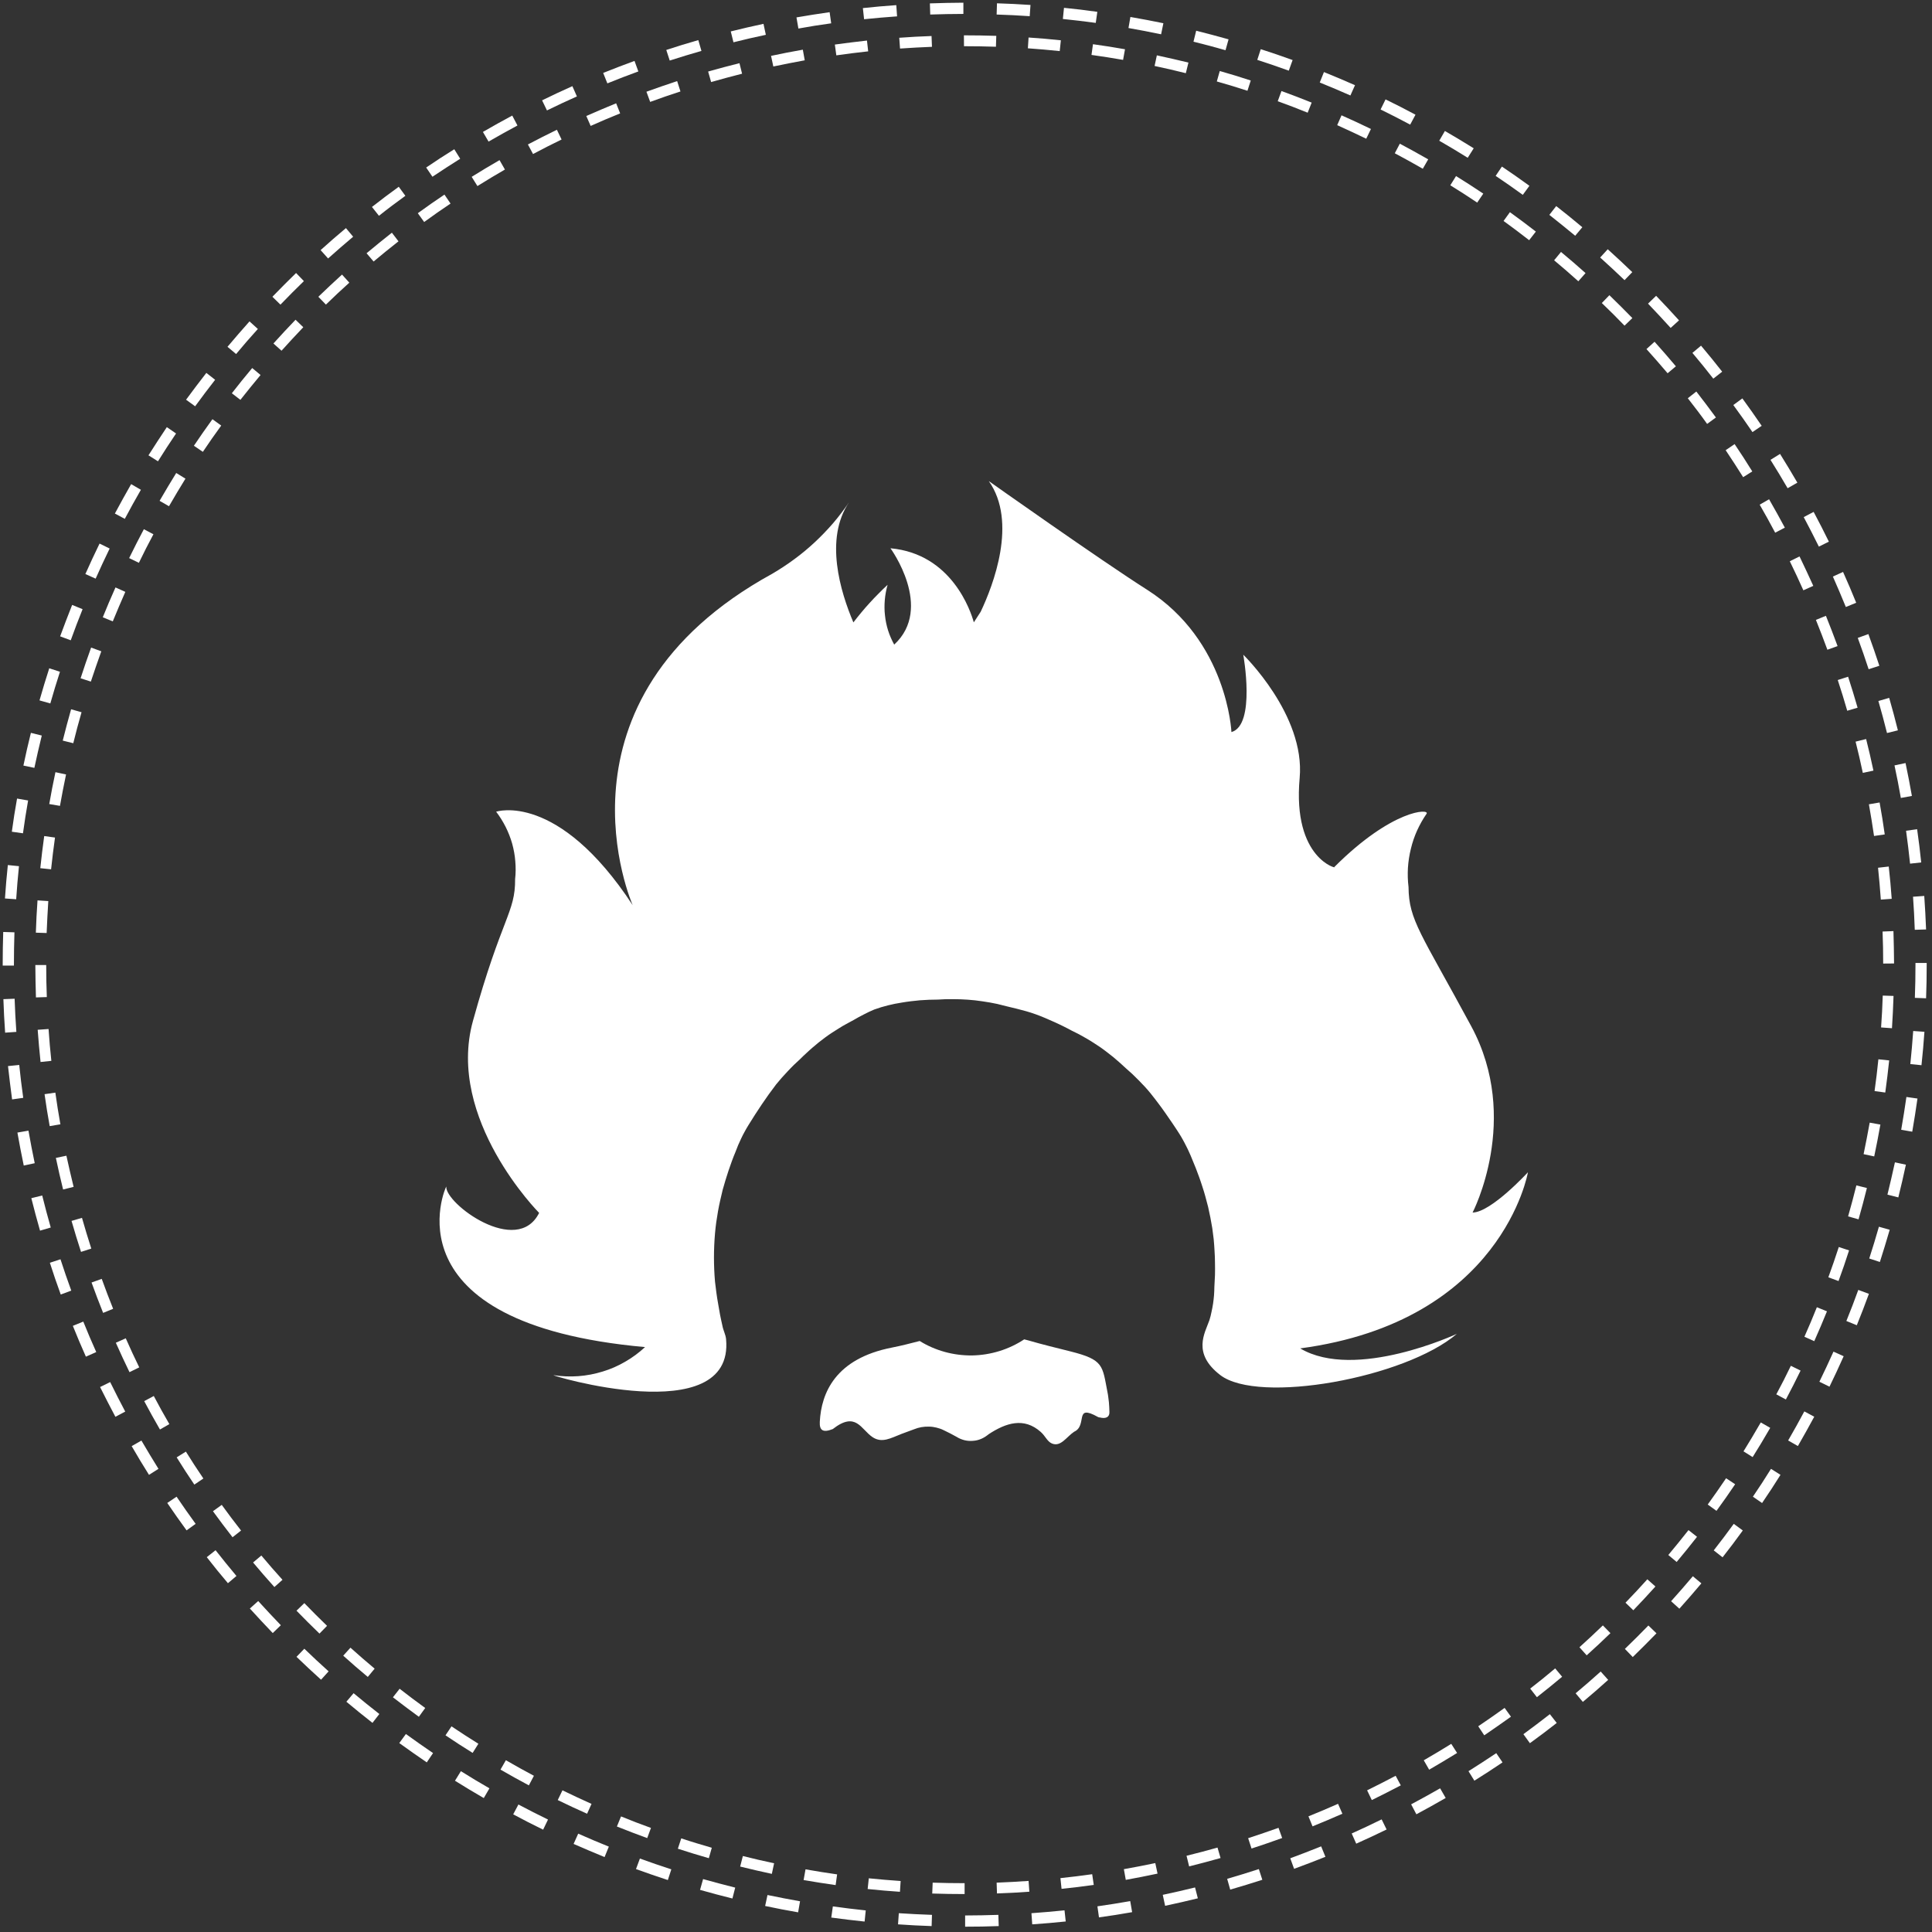 <svg xmlns="http://www.w3.org/2000/svg" viewBox="0 0 222 222" width="222" height="222">
	<rect x="0" y="0" width="222" height="222" fill="#333333" stroke="none"/>
	<style>
		tspan { white-space:pre }
		.shp0 { fill: #ffffff } 
	</style>
	<g id="Group_24562">
		<g id="Group_24535">
			<path id="Path_10251" class="shp0" d="M127.26 159.99C126.66 156.9 126.85 156.25 122.98 155.28C121.38 154.88 119.77 154.49 118.19 154.03C118.02 153.98 117.85 153.94 117.69 153.9C116.81 154.48 115.84 154.94 114.83 155.25C113.82 155.56 112.77 155.73 111.71 155.75C110.65 155.76 109.6 155.63 108.58 155.35C107.56 155.07 106.58 154.65 105.68 154.09C104.62 154.36 103.55 154.64 102.47 154.85C96 156.12 94.37 160.05 94.2 163.38C94.15 164.38 94.58 164.65 95.69 164.21C98.37 162.12 98.91 164.24 100.28 165.15C101.36 165.85 102.35 165.25 103.58 164.77C104.06 164.59 104.55 164.41 105.04 164.23C105.31 164.12 105.59 164.04 105.87 163.99C106.16 163.94 106.45 163.92 106.74 163.93C107.03 163.93 107.32 163.97 107.6 164.04C107.88 164.11 108.16 164.2 108.42 164.33C108.94 164.57 109.44 164.84 109.93 165.11C110.21 165.29 110.52 165.41 110.83 165.49C111.15 165.57 111.48 165.59 111.81 165.56C112.14 165.54 112.46 165.46 112.76 165.33C113.06 165.2 113.34 165.02 113.59 164.81C115.61 163.48 117.67 162.83 119.59 164.54C120.13 165.02 120.33 165.64 120.88 165.87C121.89 166.29 122.54 165.11 123.42 164.52C125.02 163.8 123.36 161.25 126.16 162.82C126.17 162.83 126.19 162.83 126.2 162.84C126.22 162.85 126.24 162.85 126.25 162.85C126.27 162.86 126.28 162.86 126.3 162.87C126.32 162.87 126.33 162.87 126.35 162.87C127.08 163.06 127.5 162.83 127.48 162.26C127.48 162.07 127.47 161.88 127.46 161.69C127.45 161.5 127.44 161.31 127.42 161.12C127.4 160.93 127.38 160.74 127.35 160.55C127.33 160.36 127.3 160.18 127.26 159.99L127.26 159.99Z" />
			<path id="Path_10252" class="shp0" d="M140.21 158C144.61 161.39 161.44 158.35 167.4 153.27C167.4 153.27 155.76 158.7 149.4 154.94C172.64 151.84 175.57 134.7 175.57 134.7C175.57 134.7 171.34 139.31 169.21 139.33C169.21 139.33 174.81 128.59 169.06 117.93C163.31 107.27 161.88 105.75 161.85 101.93C161.76 101.2 161.74 100.46 161.78 99.72C161.83 98.98 161.94 98.25 162.12 97.53C162.29 96.81 162.53 96.11 162.83 95.44C163.14 94.76 163.5 94.12 163.92 93.51C164.34 92.9 160.01 92.94 153.32 99.63C153.8 99.87 148.49 98.78 149.34 89.39C150 82.15 142.86 75.23 142.86 75.23C142.86 75.23 144.33 83.33 141.5 84.12C141.5 84.12 141.06 73.64 131.8 67.76C126.45 64.36 113.62 55.28 113.62 55.28C116.94 59.98 114.13 67.25 112.69 70.29C112.42 70.72 112.16 71.12 111.9 71.51C111.55 70.25 109.38 63.64 102.32 63C102.32 63 107.33 69.84 102.75 74.07C102.47 73.56 102.23 73.01 102.05 72.45C101.87 71.88 101.75 71.3 101.69 70.71C101.62 70.13 101.62 69.53 101.67 68.94C101.72 68.35 101.83 67.77 101.99 67.2C101.63 67.53 101.28 67.87 100.94 68.22C100.59 68.56 100.26 68.92 99.93 69.28C99.6 69.64 99.28 70 98.97 70.38C98.66 70.75 98.35 71.14 98.06 71.52C96.56 67.99 94.72 61.91 97.56 57.72C96.99 58.55 96.38 59.36 95.72 60.13C95.06 60.89 94.36 61.62 93.62 62.31C92.88 63 92.1 63.65 91.28 64.25C90.47 64.85 89.62 65.41 88.75 65.92C62.24 80.45 72.7 104.01 72.7 104.01C64.09 90.89 57.01 93.27 57.01 93.27C57.43 93.82 57.79 94.4 58.1 95.01C58.41 95.63 58.66 96.27 58.85 96.93C59.03 97.59 59.16 98.27 59.21 98.95C59.27 99.64 59.27 100.33 59.19 101.01C59.22 104.89 57.65 105.36 54.34 117.33C51.23 128.59 61.95 139.37 61.95 139.37C59.42 144.44 51.13 138.29 51.28 136.34C51.22 136.33 44.12 152.09 74.12 154.79C73.43 155.43 72.66 156 71.84 156.47C71.02 156.95 70.15 157.33 69.25 157.6C68.34 157.88 67.41 158.06 66.46 158.13C65.52 158.2 64.57 158.16 63.63 158.02C62.7 157.88 84.42 164.47 83.43 153.87C83.38 153.34 83.1 152.86 83.01 152.34C82.91 151.92 82.83 151.5 82.74 151.08C82.66 150.66 82.59 150.24 82.52 149.82C82.44 149.4 82.38 148.98 82.32 148.56C82.26 148.13 82.21 147.71 82.16 147.28C82.12 146.82 82.09 146.36 82.07 145.89C82.05 145.43 82.04 144.97 82.04 144.5C82.04 144.04 82.05 143.57 82.07 143.11C82.09 142.64 82.12 142.18 82.16 141.72C82.2 141.3 82.24 140.88 82.3 140.46C82.36 140.04 82.43 139.62 82.5 139.2C82.57 138.79 82.66 138.37 82.75 137.96C82.84 137.54 82.94 137.13 83.04 136.72C83.14 136.35 83.25 135.98 83.36 135.62C83.47 135.25 83.59 134.89 83.71 134.52C83.83 134.16 83.96 133.8 84.09 133.44C84.22 133.08 84.36 132.72 84.51 132.37C84.61 132.1 84.71 131.84 84.82 131.58C84.93 131.32 85.05 131.06 85.17 130.81C85.29 130.55 85.42 130.3 85.56 130.05C85.69 129.81 85.83 129.56 85.98 129.32C86.98 127.7 88.03 126.11 89.18 124.61C89.39 124.35 89.61 124.09 89.84 123.83C90.06 123.58 90.29 123.33 90.52 123.09C90.75 122.84 90.99 122.6 91.23 122.36C91.47 122.13 91.72 121.9 91.97 121.67C92.19 121.44 92.42 121.23 92.66 121.01C92.89 120.79 93.13 120.58 93.37 120.37C93.61 120.17 93.86 119.96 94.1 119.76C94.35 119.56 94.6 119.37 94.86 119.18C95.11 118.99 95.37 118.82 95.64 118.64C95.9 118.47 96.17 118.3 96.43 118.14C96.7 117.97 96.97 117.81 97.25 117.66C97.52 117.51 97.8 117.36 98.08 117.21C98.27 117.1 98.47 116.99 98.66 116.88C98.86 116.77 99.06 116.67 99.25 116.57C99.45 116.47 99.65 116.37 99.85 116.27C100.06 116.18 100.26 116.09 100.46 116C100.72 115.91 100.98 115.82 101.24 115.74C101.51 115.66 101.77 115.59 102.04 115.52C102.3 115.46 102.57 115.4 102.84 115.34C103.11 115.29 103.37 115.24 103.64 115.2C103.99 115.14 104.33 115.09 104.67 115.05C105.01 115.01 105.36 114.97 105.7 114.94C106.05 114.92 106.39 114.9 106.74 114.88C107.08 114.87 107.43 114.86 107.77 114.86C108.34 114.82 108.91 114.8 109.48 114.81C110.06 114.81 110.63 114.83 111.2 114.87C111.77 114.91 112.33 114.97 112.9 115.06C113.47 115.14 114.03 115.24 114.59 115.36C116.06 115.75 117.58 116.03 119.01 116.55C119.37 116.68 119.73 116.82 120.08 116.97C120.43 117.12 120.78 117.27 121.13 117.43C121.48 117.59 121.83 117.75 122.17 117.92C122.51 118.09 122.85 118.26 123.19 118.45C123.47 118.58 123.75 118.73 124.03 118.87C124.3 119.02 124.58 119.18 124.85 119.33C125.12 119.49 125.39 119.65 125.65 119.82C125.92 119.99 126.18 120.16 126.44 120.34C126.7 120.52 126.95 120.71 127.2 120.9C127.45 121.1 127.7 121.29 127.95 121.49C128.19 121.7 128.43 121.9 128.67 122.11C128.91 122.32 129.14 122.53 129.37 122.75C129.62 122.97 129.87 123.19 130.12 123.42C130.36 123.65 130.6 123.89 130.84 124.13C131.07 124.36 131.3 124.61 131.53 124.85C131.76 125.1 131.98 125.35 132.19 125.61C132.49 125.98 132.77 126.35 133.06 126.73C133.34 127.1 133.62 127.48 133.89 127.87C134.16 128.25 134.43 128.64 134.69 129.03C134.96 129.42 135.21 129.81 135.47 130.21C135.62 130.44 135.76 130.68 135.9 130.93C136.03 131.17 136.17 131.42 136.29 131.67C136.42 131.91 136.54 132.17 136.65 132.42C136.77 132.68 136.88 132.93 136.98 133.19C137.13 133.54 137.27 133.89 137.41 134.24C137.55 134.59 137.68 134.95 137.81 135.31C137.93 135.66 138.06 136.02 138.17 136.38C138.29 136.74 138.4 137.1 138.5 137.47C138.61 137.87 138.72 138.27 138.82 138.68C138.91 139.08 139 139.49 139.08 139.9C139.16 140.31 139.23 140.72 139.3 141.13C139.36 141.55 139.41 141.96 139.46 142.38C139.5 142.83 139.54 143.29 139.56 143.74C139.59 144.2 139.61 144.66 139.61 145.12C139.62 145.57 139.62 146.03 139.61 146.49C139.59 146.95 139.57 147.4 139.54 147.86C139.54 148.18 139.52 148.51 139.5 148.83C139.47 149.15 139.44 149.48 139.39 149.8C139.34 150.12 139.28 150.44 139.21 150.75C139.15 151.07 139.07 151.38 138.97 151.7C138.44 153.2 136.97 155.5 140.21 158Z" />
		</g>
		<g id="Gruppe_10716">
			<path id="Pfad_10428" class="shp0" d="M110.9 221.39L110.9 220.1C112.17 220.1 113.45 220.07 114.72 220.03L114.76 221.32C113.48 221.37 112.18 221.39 110.9 221.39ZM107.05 221.32C105.77 221.28 104.47 221.21 103.19 221.12L103.28 219.84C104.55 219.92 105.82 219.99 107.09 220.03L107.05 221.32ZM118.61 221.12L118.52 219.84C119.79 219.75 121.06 219.64 122.32 219.51L122.46 220.79C121.18 220.92 119.89 221.04 118.61 221.12L118.61 221.12ZM99.35 220.8C98.07 220.67 96.79 220.51 95.52 220.34L95.7 219.06C96.95 219.23 98.22 219.39 99.48 219.52L99.35 220.8ZM126.28 220.32L126.1 219.05C127.36 218.87 128.63 218.67 129.87 218.45L130.09 219.72C128.83 219.94 127.55 220.15 126.28 220.32L126.28 220.32ZM91.71 219.74C90.45 219.52 89.17 219.28 87.92 219.01L88.19 217.75C89.43 218.01 90.69 218.25 91.93 218.47L91.71 219.74ZM133.88 218.99L133.61 217.73C134.85 217.47 136.1 217.18 137.32 216.88L137.64 218.13C136.4 218.43 135.13 218.73 133.88 218.99L133.88 218.99ZM84.16 218.15C82.92 217.84 81.66 217.51 80.44 217.16L80.79 215.92C82.01 216.26 83.25 216.59 84.48 216.9L84.16 218.15ZM141.36 217.13L141.01 215.89C142.22 215.54 143.45 215.16 144.65 214.77L145.05 216C143.83 216.4 142.59 216.77 141.36 217.13ZM76.74 216.03C75.52 215.63 74.29 215.21 73.08 214.77L73.53 213.56C74.72 213.99 75.93 214.41 77.14 214.8L76.74 216.03ZM148.7 214.74L148.26 213.53C149.44 213.09 150.64 212.63 151.81 212.16L152.3 213.36C151.11 213.84 149.9 214.3 148.7 214.74L148.7 214.74ZM69.47 213.39C68.28 212.9 67.09 212.4 65.91 211.88L66.44 210.7C67.6 211.21 68.78 211.72 69.96 212.19L69.47 213.39ZM155.84 211.85L155.32 210.68C156.47 210.16 157.63 209.62 158.76 209.06L159.33 210.22C158.18 210.78 157.01 211.33 155.84 211.85L155.84 211.85ZM62.41 210.24C61.26 209.68 60.1 209.09 58.97 208.48L59.57 207.35C60.69 207.94 61.83 208.53 62.97 209.08L62.41 210.24ZM162.75 208.47L162.15 207.33C163.26 206.74 164.38 206.12 165.48 205.49L166.12 206.6C165.01 207.24 163.88 207.87 162.76 208.47L162.75 208.47ZM55.59 206.61C54.48 205.97 53.37 205.3 52.28 204.62L52.96 203.52C54.04 204.2 55.14 204.86 56.24 205.49L55.59 206.61ZM169.42 204.62L168.74 203.52C169.81 202.85 170.88 202.15 171.93 201.45L172.65 202.51C171.59 203.23 170.5 203.94 169.42 204.61L169.42 204.62ZM49.04 202.51C47.98 201.79 46.92 201.04 45.88 200.29L46.64 199.25C47.66 199.99 48.72 200.73 49.76 201.44L49.04 202.51ZM175.8 200.31L175.05 199.27C176.07 198.52 177.09 197.75 178.09 196.97L178.88 197.98C177.88 198.77 176.84 199.55 175.8 200.3L175.8 200.31ZM42.8 197.97C41.79 197.18 40.79 196.37 39.8 195.54L40.63 194.56C41.6 195.37 42.6 196.18 43.59 196.95L42.8 197.97ZM181.88 195.56L181.05 194.57C182.02 193.76 182.99 192.92 183.93 192.07L184.79 193.03C183.84 193.89 182.86 194.74 181.88 195.56L181.88 195.56ZM36.89 193.01C35.94 192.15 34.99 191.27 34.07 190.38L34.97 189.45C35.88 190.33 36.82 191.21 37.76 192.05L36.89 193.01ZM187.61 190.4L186.71 189.47C187.62 188.59 188.53 187.69 189.41 186.78L190.34 187.68C189.44 188.6 188.53 189.52 187.61 190.41L187.61 190.4ZM31.34 187.65C30.46 186.73 29.57 185.78 28.71 184.83L29.67 183.97C30.52 184.91 31.4 185.84 32.27 186.75L31.34 187.65ZM192.97 184.85L192.02 183.99C192.86 183.05 193.71 182.09 194.52 181.12L195.5 181.94C194.68 182.92 193.82 183.9 192.97 184.85L192.97 184.85ZM26.19 181.92C25.36 180.94 24.54 179.94 23.76 178.93L24.77 178.13C25.55 179.13 26.36 180.12 27.17 181.09L26.19 181.92ZM197.94 178.95L196.92 178.15C197.7 177.15 198.48 176.13 199.22 175.1L200.26 175.86C199.51 176.9 198.73 177.94 197.94 178.94L197.94 178.95ZM21.44 175.85C20.68 174.82 19.94 173.75 19.22 172.7L20.29 171.98C21 173.02 21.73 174.08 22.48 175.1L21.44 175.85ZM202.48 172.71L201.42 171.98C202.13 170.94 202.83 169.86 203.5 168.78L204.59 169.47C203.91 170.56 203.2 171.65 202.48 172.7L202.48 172.71ZM17.12 169.47C16.44 168.39 15.77 167.28 15.13 166.17L16.25 165.53C16.88 166.62 17.55 167.71 18.21 168.78L17.12 169.47ZM206.59 166.16L205.47 165.52C206.11 164.42 206.73 163.3 207.33 162.18L208.47 162.79C207.86 163.92 207.23 165.05 206.59 166.16L206.59 166.16ZM13.26 162.8C12.66 161.67 12.07 160.52 11.5 159.38L12.66 158.81C13.21 159.94 13.8 161.08 14.39 162.2L13.26 162.8ZM210.22 159.34L209.06 158.77C209.61 157.64 210.16 156.47 210.68 155.31L211.85 155.84C211.33 157.01 210.78 158.19 210.22 159.34L210.22 159.34ZM9.87 155.89C9.35 154.72 8.84 153.53 8.37 152.35L9.57 151.86C10.04 153.03 10.54 154.21 11.06 155.36L9.87 155.89ZM213.36 152.28L212.16 151.79C212.64 150.62 213.1 149.41 213.53 148.22L214.75 148.67C214.31 149.87 213.85 151.08 213.36 152.28L213.36 152.28ZM6.98 148.75C6.54 147.55 6.12 146.32 5.73 145.1L6.95 144.7C7.34 145.91 7.76 147.12 8.19 148.3L6.98 148.75ZM216.01 145.01L214.79 144.61C215.18 143.41 215.55 142.18 215.9 140.96L217.14 141.31C216.78 142.55 216.4 143.79 216.01 145.01L216.01 145.01ZM4.6 141.41C4.25 140.18 3.91 138.93 3.6 137.68L4.85 137.37C5.15 138.6 5.49 139.84 5.83 141.05L4.6 141.41ZM218.13 137.59L216.88 137.27C217.18 136.05 217.47 134.8 217.74 133.56L219 133.83C218.73 135.09 218.44 136.35 218.13 137.59L218.13 137.59ZM2.73 133.93C2.47 132.68 2.22 131.4 2 130.14L3.27 129.92C3.49 131.17 3.73 132.42 3.99 133.66L2.73 133.93ZM219.73 130.04L218.46 129.82C218.68 128.57 218.88 127.31 219.06 126.05L220.33 126.23C220.15 127.5 219.95 128.78 219.73 130.04L219.73 130.04ZM1.39 126.33C1.22 125.06 1.06 123.78 0.92 122.5L2.21 122.37C2.34 123.63 2.49 124.9 2.67 126.15L1.39 126.33ZM220.79 122.4L219.51 122.27C219.64 121.01 219.75 119.73 219.84 118.47L221.13 118.56C221.04 119.83 220.93 121.13 220.79 122.4L220.79 122.4ZM0.59 118.66C0.5 117.38 0.43 116.09 0.39 114.81L1.68 114.76C1.72 116.03 1.79 117.31 1.88 118.57L0.59 118.66ZM221.32 114.71L220.03 114.66C220.08 113.4 220.1 112.12 220.1 110.85L220.1 110.65L221.39 110.65L221.39 110.85C221.39 112.13 221.37 113.43 221.32 114.71L221.32 114.71ZM1.6 110.95L0.31 110.95L0.31 110.85C0.31 109.6 0.33 108.33 0.37 107.09L1.66 107.13C1.62 108.36 1.6 109.61 1.6 110.85L1.6 110.95ZM220.02 106.84C219.98 105.58 219.91 104.3 219.82 103.04L221.11 102.95C221.2 104.22 221.27 105.52 221.32 106.8L220.02 106.84ZM1.85 103.33L0.57 103.24C0.65 101.96 0.77 100.67 0.9 99.4L2.18 99.53C2.05 100.79 1.94 102.07 1.86 103.33L1.85 103.33ZM219.48 99.24C219.35 97.98 219.19 96.7 219.02 95.46L220.29 95.28C220.47 96.54 220.63 97.83 220.76 99.1L219.48 99.24ZM2.63 95.75L1.36 95.57C1.53 94.3 1.73 93.02 1.96 91.76L3.23 91.98C3.01 93.23 2.81 94.49 2.64 95.75L2.63 95.75ZM218.42 91.69C218.2 90.44 217.96 89.19 217.69 87.95L218.96 87.68C219.22 88.93 219.47 90.2 219.69 91.46L218.42 91.69ZM3.94 88.23L2.69 87.97C2.95 86.72 3.24 85.45 3.55 84.21L4.8 84.52C4.5 85.75 4.21 87 3.95 88.23L3.94 88.23ZM216.83 84.23C216.53 83.01 216.19 81.77 215.84 80.55L217.08 80.19C217.44 81.42 217.77 82.68 218.08 83.92L216.83 84.23ZM5.78 80.83L4.54 80.48C4.89 79.24 5.27 78 5.66 76.79L6.89 77.19C6.5 78.39 6.13 79.61 5.78 80.84L5.78 80.83ZM214.72 76.9C214.33 75.7 213.91 74.49 213.47 73.3L214.69 72.86C215.13 74.06 215.55 75.29 215.95 76.5L214.72 76.9ZM8.12 73.57L6.91 73.12C7.35 71.92 7.82 70.7 8.29 69.51L9.49 70C9.02 71.17 8.56 72.37 8.13 73.57L8.12 73.57ZM212.1 69.75C211.62 68.58 211.12 67.4 210.61 66.25L211.78 65.72C212.31 66.89 212.81 68.08 213.29 69.26L212.1 69.75ZM10.99 66.49L9.81 65.96C10.33 64.79 10.88 63.61 11.44 62.46L12.6 63.03C12.05 64.17 11.5 65.33 10.99 66.49L10.99 66.49ZM209 62.81C208.44 61.68 207.86 60.54 207.26 59.42L208.4 58.82C209 59.94 209.59 61.1 210.15 62.24L209 62.81ZM14.34 59.62L13.2 59.01C13.8 57.88 14.44 56.74 15.07 55.63L16.19 56.28C15.56 57.38 14.93 58.5 14.34 59.62ZM205.41 56.1C204.78 55.01 204.11 53.91 203.44 52.84L204.54 52.16C205.22 53.24 205.88 54.35 206.53 55.46L205.41 56.1ZM18.16 53.01L17.06 52.32C17.75 51.24 18.45 50.15 19.17 49.08L20.23 49.81C19.52 50.86 18.82 51.93 18.15 53.01L18.16 53.01ZM201.37 49.65C200.66 48.61 199.92 47.56 199.17 46.54L200.21 45.78C200.97 46.81 201.71 47.88 202.43 48.93L201.37 49.65ZM22.43 46.69L21.38 45.93C22.14 44.9 22.92 43.86 23.71 42.85L24.72 43.64C23.94 44.64 23.17 45.66 22.42 46.69L22.43 46.69ZM196.87 43.51C196.09 42.51 195.29 41.52 194.47 40.55L195.46 39.72C196.29 40.7 197.1 41.7 197.89 42.71L196.87 43.51ZM27.13 40.68L26.14 39.85C26.96 38.87 27.82 37.89 28.67 36.93L29.63 37.8C28.78 38.74 27.94 39.7 27.13 40.68L27.13 40.68ZM191.97 37.68C191.12 36.74 190.24 35.8 189.37 34.89L190.3 33.99C191.19 34.91 192.07 35.86 192.93 36.81L191.97 37.68ZM32.22 35L31.3 34.1C32.19 33.18 33.11 32.26 34.02 31.37L34.92 32.3C34.02 33.18 33.11 34.08 32.23 35L32.22 35ZM186.67 32.19C185.75 31.31 184.81 30.44 183.87 29.59L184.74 28.64C185.69 29.49 186.63 30.38 187.56 31.27L186.67 32.19ZM37.7 29.7L36.84 28.74C37.79 27.88 38.77 27.03 39.75 26.21L40.58 27.2C39.62 28.01 38.65 28.85 37.7 29.7L37.7 29.7ZM181 27.09C180.02 26.28 179.02 25.47 178.03 24.69L178.82 23.68C179.83 24.47 180.84 25.28 181.82 26.11L181 27.09ZM43.54 24.79L42.74 23.78C43.75 22.99 44.78 22.21 45.82 21.46L46.58 22.5C45.56 23.24 44.53 24.01 43.54 24.8L43.54 24.79ZM174.98 22.39C173.96 21.65 172.91 20.91 171.86 20.21L172.58 19.14C173.64 19.85 174.71 20.6 175.74 21.35L174.98 22.39ZM49.69 20.31L48.97 19.25C50.03 18.53 51.11 17.82 52.2 17.15L52.88 18.24C51.81 18.91 50.74 19.61 49.69 20.31L49.69 20.31ZM168.65 18.13C167.58 17.46 166.48 16.8 165.38 16.17L166.03 15.05C167.14 15.69 168.25 16.36 169.34 17.04L168.65 18.13ZM56.14 16.27L55.49 15.16C56.6 14.51 57.73 13.89 58.86 13.28L59.46 14.42C58.36 15.01 57.23 15.64 56.14 16.27ZM162.04 14.32C160.92 13.72 159.78 13.14 158.64 12.58L159.21 11.42C160.36 11.98 161.52 12.57 162.65 13.18L162.04 14.32ZM62.85 12.69L62.29 11.53C63.43 10.97 64.6 10.42 65.77 9.9L66.29 11.08C65.14 11.59 63.99 12.13 62.85 12.69L62.85 12.69ZM155.17 10.97C154.02 10.46 152.83 9.96 151.65 9.48L152.13 8.28C153.32 8.76 154.52 9.27 155.7 9.79L155.17 10.97ZM69.79 9.58L69.31 8.38C70.5 7.9 71.71 7.44 72.91 7L73.35 8.21C72.17 8.64 70.97 9.1 69.79 9.58L69.79 9.58ZM148.09 8.12C146.89 7.68 145.67 7.27 144.47 6.88L144.87 5.65C146.09 6.04 147.32 6.46 148.53 6.9L148.09 8.12ZM76.96 6.97L76.56 5.74C77.77 5.34 79.01 4.96 80.24 4.61L80.6 5.85C79.38 6.2 78.16 6.57 76.95 6.96L76.96 6.97ZM140.82 5.77C139.61 5.42 138.36 5.09 137.14 4.79L137.45 3.53C138.69 3.84 139.95 4.18 141.17 4.52L140.82 5.77ZM84.28 4.86L83.97 3.61C85.21 3.3 86.47 3.01 87.73 2.74L88 4C86.76 4.26 85.51 4.55 84.28 4.86L84.28 4.86ZM133.42 3.94C132.18 3.68 130.92 3.44 129.67 3.22L129.89 1.95C131.16 2.17 132.43 2.41 133.68 2.67L133.42 3.94ZM91.74 3.27L91.52 2C92.78 1.78 94.06 1.58 95.33 1.4L95.51 2.68C94.25 2.85 92.99 3.05 91.74 3.28L91.74 3.27ZM125.91 2.63C124.66 2.46 123.38 2.31 122.13 2.18L122.26 0.9C123.53 1.02 124.82 1.18 126.09 1.36L125.91 2.63ZM99.29 2.21L99.15 0.93C100.42 0.79 101.72 0.68 102.99 0.59L103.08 1.88C101.82 1.97 100.54 2.08 99.28 2.21L99.29 2.21ZM118.32 1.86C117.06 1.77 115.78 1.71 114.52 1.67L114.56 0.38C115.84 0.42 117.13 0.48 118.41 0.57L118.32 1.86ZM106.89 1.67L106.85 0.39C108.13 0.34 109.43 0.32 110.7 0.31L110.7 1.6C109.43 1.6 108.15 1.63 106.89 1.67L106.89 1.67Z" />
		</g>
		<g id="Gruppe_10716-2">
			<path id="Pfad_10428-2" class="shp0" d="M57.51 203.34L58.13 202.26C59.19 202.88 60.28 203.48 61.35 204.05L60.77 205.15C59.68 204.57 58.58 203.96 57.51 203.34ZM54.31 201.42C53.26 200.77 52.21 200.09 51.19 199.4L51.88 198.37C52.89 199.05 53.93 199.72 54.97 200.37L54.31 201.42ZM64.09 206.84L64.63 205.72C65.73 206.25 66.85 206.78 67.97 207.28L67.46 208.41C66.33 207.91 65.2 207.38 64.09 206.84L64.09 206.84ZM48.13 197.27C47.13 196.54 46.13 195.79 45.15 195.03L45.92 194.05C46.88 194.8 47.87 195.54 48.86 196.26L48.13 197.27ZM70.89 209.87L71.36 208.72C72.49 209.18 73.65 209.63 74.8 210.04L74.37 211.21C73.21 210.79 72.04 210.34 70.89 209.88L70.89 209.87ZM42.26 192.69C41.31 191.9 40.36 191.08 39.44 190.25L40.27 189.33C41.18 190.15 42.12 190.96 43.05 191.74L42.26 192.69ZM77.89 212.43L78.28 211.24C79.44 211.63 80.62 211.98 81.79 212.32L81.45 213.52C80.26 213.18 79.06 212.81 77.89 212.43L77.89 212.43ZM36.71 187.71C35.82 186.85 34.93 185.97 34.07 185.08L34.97 184.21C35.82 185.09 36.7 185.97 37.58 186.82L36.71 187.71ZM85.05 214.48L85.36 213.27C86.54 213.57 87.75 213.85 88.95 214.1L88.69 215.32C87.48 215.06 86.26 214.78 85.05 214.48L85.05 214.48ZM31.53 182.36C30.7 181.44 29.87 180.49 29.08 179.54L30.03 178.74C30.82 179.68 31.63 180.62 32.46 181.53L31.53 182.36ZM92.34 216.03L92.56 214.8C93.76 215.01 94.98 215.21 96.19 215.38L96.02 216.61C94.8 216.44 93.56 216.24 92.34 216.03L92.34 216.03ZM26.72 176.64C25.95 175.66 25.2 174.65 24.47 173.65L25.48 172.92C26.19 173.91 26.94 174.9 27.7 175.87L26.72 176.64ZM99.7 217.06L99.83 215.83C101.04 215.95 102.27 216.06 103.49 216.14L103.41 217.38C102.18 217.3 100.93 217.19 99.7 217.06L99.7 217.06ZM22.33 170.59C21.64 169.57 20.95 168.51 20.3 167.46L21.36 166.8C22 167.83 22.68 168.88 23.37 169.89L22.33 170.59ZM107.12 217.58L107.17 216.33C108.39 216.37 109.62 216.39 110.84 216.39L110.84 217.64C109.61 217.64 108.36 217.62 107.12 217.58L107.12 217.58ZM18.38 164.26C17.76 163.19 17.15 162.09 16.57 161L17.67 160.41C18.24 161.49 18.84 162.58 19.46 163.64L18.38 164.26ZM114.56 217.57L114.52 216.33C115.74 216.28 116.97 216.22 118.19 216.13L118.28 217.37C117.05 217.46 115.79 217.53 114.56 217.57L114.56 217.57ZM14.88 157.67C14.34 156.56 13.81 155.42 13.31 154.29L14.45 153.78C14.94 154.9 15.47 156.03 16 157.12L14.88 157.67ZM121.98 217.04L121.85 215.81C123.07 215.68 124.3 215.53 125.5 215.36L125.68 216.59C124.46 216.76 123.21 216.92 121.98 217.04L121.98 217.04ZM11.85 150.86C11.39 149.71 10.94 148.54 10.52 147.37L11.69 146.95C12.1 148.1 12.55 149.26 13 150.39L11.85 150.86ZM129.36 216.01L129.14 214.78C130.34 214.57 131.56 214.33 132.75 214.08L133.01 215.29C131.8 215.55 130.57 215.79 129.36 216.01L129.36 216.01ZM9.31 143.85C8.93 142.68 8.56 141.48 8.22 140.29L9.42 139.94C9.75 141.12 10.12 142.3 10.49 143.47L9.31 143.85ZM136.64 214.46L136.34 213.24C137.53 212.95 138.73 212.63 139.9 212.3L140.25 213.5C139.05 213.84 137.85 214.16 136.65 214.46L136.64 214.46ZM7.25 136.68C6.96 135.49 6.67 134.27 6.42 133.05L7.63 132.8C7.89 133.99 8.17 135.2 8.46 136.38L7.25 136.68ZM143.81 212.41L143.42 211.22C144.58 210.84 145.76 210.44 146.91 210.03L147.33 211.2C146.17 211.62 144.98 212.03 143.81 212.41L143.81 212.41ZM5.71 129.4C5.49 128.19 5.29 126.95 5.12 125.73L6.36 125.55C6.53 126.76 6.72 127.98 6.94 129.19L5.71 129.4ZM150.82 209.86L150.35 208.71C151.49 208.25 152.63 207.77 153.75 207.27L154.25 208.41C153.12 208.91 151.96 209.4 150.82 209.86ZM4.66 122.03C4.53 120.8 4.42 119.56 4.33 118.33L5.58 118.24C5.66 119.45 5.77 120.69 5.9 121.9L4.66 122.03ZM157.63 206.84L157.09 205.72C158.19 205.18 159.29 204.62 160.37 204.05L160.96 205.15C159.86 205.73 158.74 206.29 157.63 206.84L157.63 206.84ZM4.13 114.61C4.09 113.38 4.07 112.13 4.06 110.89L5.31 110.89C5.31 112.11 5.33 113.35 5.38 114.57L4.13 114.61ZM164.22 203.35L163.6 202.27C164.66 201.66 165.73 201.02 166.76 200.38L167.43 201.43C166.37 202.08 165.29 202.73 164.22 203.35L164.22 203.35ZM4.12 107.17C4.16 105.94 4.22 104.69 4.31 103.46L5.55 103.54C5.47 104.76 5.41 105.99 5.36 107.21L4.12 107.17ZM170.55 199.4L169.86 198.36C170.87 197.68 171.89 196.97 172.89 196.25L173.62 197.26C172.61 197.98 171.58 198.7 170.55 199.4L170.55 199.4ZM4.63 99.76C4.76 98.53 4.91 97.29 5.08 96.07L6.32 96.24C6.15 97.45 6 98.67 5.87 99.89L4.63 99.76ZM176.6 195.02L175.83 194.03C176.8 193.28 177.77 192.5 178.7 191.71L179.5 192.67C178.56 193.46 177.58 194.25 176.6 195.02L176.6 195.02ZM5.66 92.39C5.87 91.17 6.11 89.94 6.37 88.73L7.59 88.99C7.34 90.19 7.1 91.4 6.89 92.6L5.66 92.39ZM182.32 190.21L181.49 189.28C182.4 188.46 183.3 187.62 184.18 186.77L185.05 187.66C184.16 188.53 183.24 189.38 182.32 190.21L182.32 190.21ZM7.21 85.1C7.51 83.9 7.83 82.69 8.17 81.5L9.37 81.84C9.03 83.02 8.71 84.21 8.42 85.4L7.21 85.1ZM187.68 185.03L186.78 184.16C187.63 183.29 188.47 182.38 189.29 181.47L190.22 182.3C189.39 183.23 188.53 184.14 187.68 185.03L187.68 185.03ZM9.26 77.94C9.64 76.76 10.05 75.57 10.47 74.41L11.64 74.84C11.23 75.99 10.82 77.16 10.44 78.32L9.26 77.94ZM192.66 179.48L191.7 178.68C192.48 177.75 193.26 176.78 194.02 175.82L195 176.59C194.24 177.56 193.45 178.54 192.66 179.48L192.66 179.48ZM11.81 70.93C12.27 69.79 12.76 68.64 13.27 67.5L14.4 68.01C13.91 69.13 13.42 70.27 12.96 71.4L11.81 70.93ZM197.24 173.61L196.23 172.88C196.95 171.88 197.66 170.87 198.34 169.86L199.38 170.55C198.69 171.58 197.97 172.6 197.24 173.6L197.24 173.61ZM14.84 64.13C15.38 63.02 15.95 61.9 16.53 60.81L17.63 61.39C17.05 62.47 16.49 63.57 15.96 64.67L14.84 64.13ZM201.39 167.43L200.34 166.77C200.98 165.74 201.62 164.67 202.23 163.61L202.33 163.45L203.41 164.07L203.31 164.24C202.69 165.31 202.05 166.39 201.39 167.43ZM19.42 58.17L18.34 57.55L18.39 57.46C18.99 56.42 19.62 55.37 20.25 54.35L21.31 55C20.68 56.01 20.07 57.05 19.47 58.08L19.42 58.17ZM204.11 160.22C204.69 159.15 205.25 158.04 205.78 156.94L206.9 157.49C206.36 158.6 205.79 159.72 205.21 160.81L204.11 160.22ZM23.31 51.92L22.28 51.22C22.97 50.2 23.68 49.17 24.41 48.17L25.42 48.9C24.7 49.89 23.99 50.9 23.31 51.92ZM207.34 153.6C207.84 152.48 208.32 151.34 208.77 150.21L209.93 150.68C209.47 151.82 208.98 152.97 208.47 154.11L207.34 153.6ZM27.63 45.95L26.64 45.19C27.4 44.21 28.19 43.23 28.98 42.29L29.94 43.09C29.16 44.02 28.38 44.99 27.62 45.95L27.63 45.95ZM210.09 146.77C210.51 145.63 210.91 144.45 211.29 143.29L212.47 143.68C212.09 144.86 211.69 146.04 211.26 147.2L210.09 146.77ZM32.35 40.3L31.42 39.47C32.25 38.55 33.1 37.63 33.96 36.74L34.85 37.6C34 38.49 33.16 39.4 32.35 40.3L32.35 40.3ZM212.36 139.77C212.69 138.6 213.02 137.4 213.31 136.21L214.52 136.51C214.22 137.71 213.9 138.93 213.56 140.11L212.36 139.77ZM37.45 35L36.58 34.1C37.48 33.23 38.39 32.38 39.3 31.55L40.14 32.48C39.24 33.29 38.33 34.14 37.45 35L37.45 35ZM214.14 132.62C214.39 131.42 214.62 130.21 214.84 129L216.07 129.22C215.85 130.44 215.62 131.67 215.36 132.88L214.14 132.62ZM42.93 30.05L42.12 29.1C43.08 28.3 44.05 27.51 45.03 26.74L45.79 27.73C44.83 28.48 43.87 29.26 42.93 30.05L42.93 30.05ZM215.4 125.37C215.57 124.16 215.72 122.93 215.84 121.72L217.08 121.85C216.95 123.07 216.8 124.32 216.63 125.54L215.4 125.37ZM48.74 25.51L48.01 24.5C49.01 23.77 50.04 23.05 51.07 22.36L51.77 23.39C50.75 24.07 49.73 24.79 48.74 25.51L48.74 25.51ZM216.15 118.06C216.24 116.85 216.3 115.62 216.34 114.4L217.58 114.44C217.54 115.67 217.48 116.92 217.4 118.15L216.15 118.06ZM54.86 21.38L54.2 20.32C55.25 19.66 56.33 19.02 57.4 18.4L58.02 19.48C56.96 20.09 55.9 20.73 54.86 21.38L54.86 21.38ZM216.39 110.72C216.39 109.5 216.37 108.26 216.32 107.04L217.57 106.99C217.61 108.23 217.63 109.48 217.64 110.71L216.39 110.72ZM61.25 17.7L60.66 16.6C61.76 16.02 62.88 15.45 63.99 14.91L64.53 16.03C63.43 16.56 62.32 17.13 61.25 17.7L61.25 17.7ZM216.12 103.37C216.03 102.16 215.93 100.93 215.8 99.71L217.03 99.57C217.17 100.8 217.28 102.05 217.37 103.28L216.12 103.37ZM67.87 14.47L67.37 13.33C68.5 12.83 69.65 12.34 70.8 11.87L71.26 13.03C70.13 13.48 68.99 13.97 67.87 14.47L67.87 14.47ZM215.34 96.06C215.16 94.85 214.97 93.63 214.75 92.42L215.98 92.21C216.2 93.43 216.4 94.66 216.57 95.88L215.34 96.06ZM74.71 11.71L74.28 10.54C75.45 10.12 76.64 9.7 77.81 9.32L78.19 10.51C77.03 10.88 75.86 11.29 74.71 11.71L74.71 11.71ZM214.05 88.81C213.8 87.61 213.52 86.41 213.22 85.22L214.43 84.92C214.73 86.12 215.02 87.34 215.27 88.55L214.05 88.81ZM81.71 9.42L81.37 8.22C82.56 7.88 83.77 7.56 84.97 7.26L85.27 8.47C84.09 8.77 82.89 9.09 81.71 9.43L81.71 9.42ZM212.26 81.67C211.92 80.49 211.56 79.31 211.17 78.14L212.36 77.76C212.74 78.93 213.11 80.13 213.45 81.32L212.26 81.67ZM88.86 7.64L88.6 6.42C89.81 6.16 91.04 5.92 92.25 5.71L92.47 6.93C91.27 7.15 90.05 7.39 88.86 7.64L88.86 7.64ZM209.98 74.66C209.56 73.51 209.11 72.35 208.66 71.23L209.81 70.76C210.27 71.9 210.72 73.07 211.15 74.24L209.98 74.66ZM96.1 6.36L95.93 5.12C97.15 4.95 98.39 4.8 99.62 4.66L99.76 5.9C98.54 6.03 97.31 6.19 96.1 6.36L96.1 6.36ZM207.22 67.83C206.72 66.72 206.2 65.59 205.66 64.49L206.78 63.94C207.32 65.06 207.85 66.2 208.36 67.32L207.22 67.83ZM103.42 5.58L103.33 4.34C104.56 4.25 105.81 4.18 107.04 4.14L107.09 5.38C105.87 5.43 104.64 5.49 103.42 5.58L103.42 5.58ZM203.98 61.21C203.41 60.13 202.81 59.05 202.2 57.99L203.28 57.37C203.9 58.44 204.5 59.54 205.09 60.63L203.98 61.21ZM110.77 5.32L110.76 4.06C112 4.06 113.25 4.08 114.48 4.12L114.44 5.37C113.22 5.33 111.98 5.31 110.76 5.31L110.77 5.32ZM200.3 54.83C199.65 53.79 198.97 52.75 198.29 51.73L199.32 51.03C200.01 52.06 200.7 53.11 201.35 54.17L200.3 54.83ZM118.11 5.55L118.19 4.31C119.42 4.39 120.67 4.5 121.9 4.63L121.77 5.87C120.55 5.74 119.33 5.64 118.11 5.55L118.11 5.55ZM196.16 48.71C195.45 47.71 194.69 46.72 193.94 45.76L194.92 44.99C195.68 45.97 196.44 46.97 197.17 47.97L196.16 48.71ZM125.42 6.31L125.59 5.08C126.81 5.25 128.05 5.44 129.27 5.66L129.05 6.88C127.85 6.67 126.63 6.48 125.41 6.31L125.42 6.31ZM191.62 42.89C190.82 41.95 190.01 41.02 189.19 40.11L190.12 39.27C190.95 40.19 191.77 41.14 192.57 42.09L191.62 42.89ZM132.67 7.58L132.93 6.36C134.14 6.62 135.36 6.9 136.56 7.19L136.26 8.41C135.07 8.11 133.86 7.83 132.67 7.58L132.67 7.58ZM186.67 37.42C185.82 36.54 184.95 35.67 184.06 34.82L184.93 33.92C185.82 34.78 186.71 35.67 187.57 36.55L186.67 37.42ZM139.82 9.36L140.16 8.16C141.35 8.5 142.55 8.86 143.72 9.25L143.34 10.43C142.18 10.05 140.99 9.69 139.82 9.36ZM181.36 32.32C180.45 31.5 179.52 30.69 178.58 29.91L179.37 28.95C180.33 29.74 181.27 30.56 182.19 31.38L181.36 32.32ZM146.82 11.63L147.25 10.46C148.41 10.88 149.58 11.33 150.72 11.79L150.26 12.95C149.12 12.49 147.97 12.04 146.82 11.63L146.82 11.63ZM175.71 27.6C174.75 26.85 173.75 26.1 172.77 25.39L173.5 24.38C174.5 25.1 175.5 25.85 176.48 26.61L175.71 27.6ZM153.65 14.39L154.15 13.25C155.28 13.75 156.42 14.28 157.53 14.82L156.99 15.94C155.89 15.4 154.76 14.89 153.65 14.38L153.65 14.39ZM169.74 23.28C168.73 22.6 167.69 21.93 166.65 21.29L167.31 20.23C168.36 20.88 169.41 21.56 170.44 22.25L169.74 23.28ZM160.27 17.61L160.85 16.51C161.94 17.09 163.04 17.7 164.11 18.31L163.49 19.39C162.43 18.78 161.34 18.18 160.27 17.61L160.27 17.61Z" />
		</g>
	</g>
</svg>